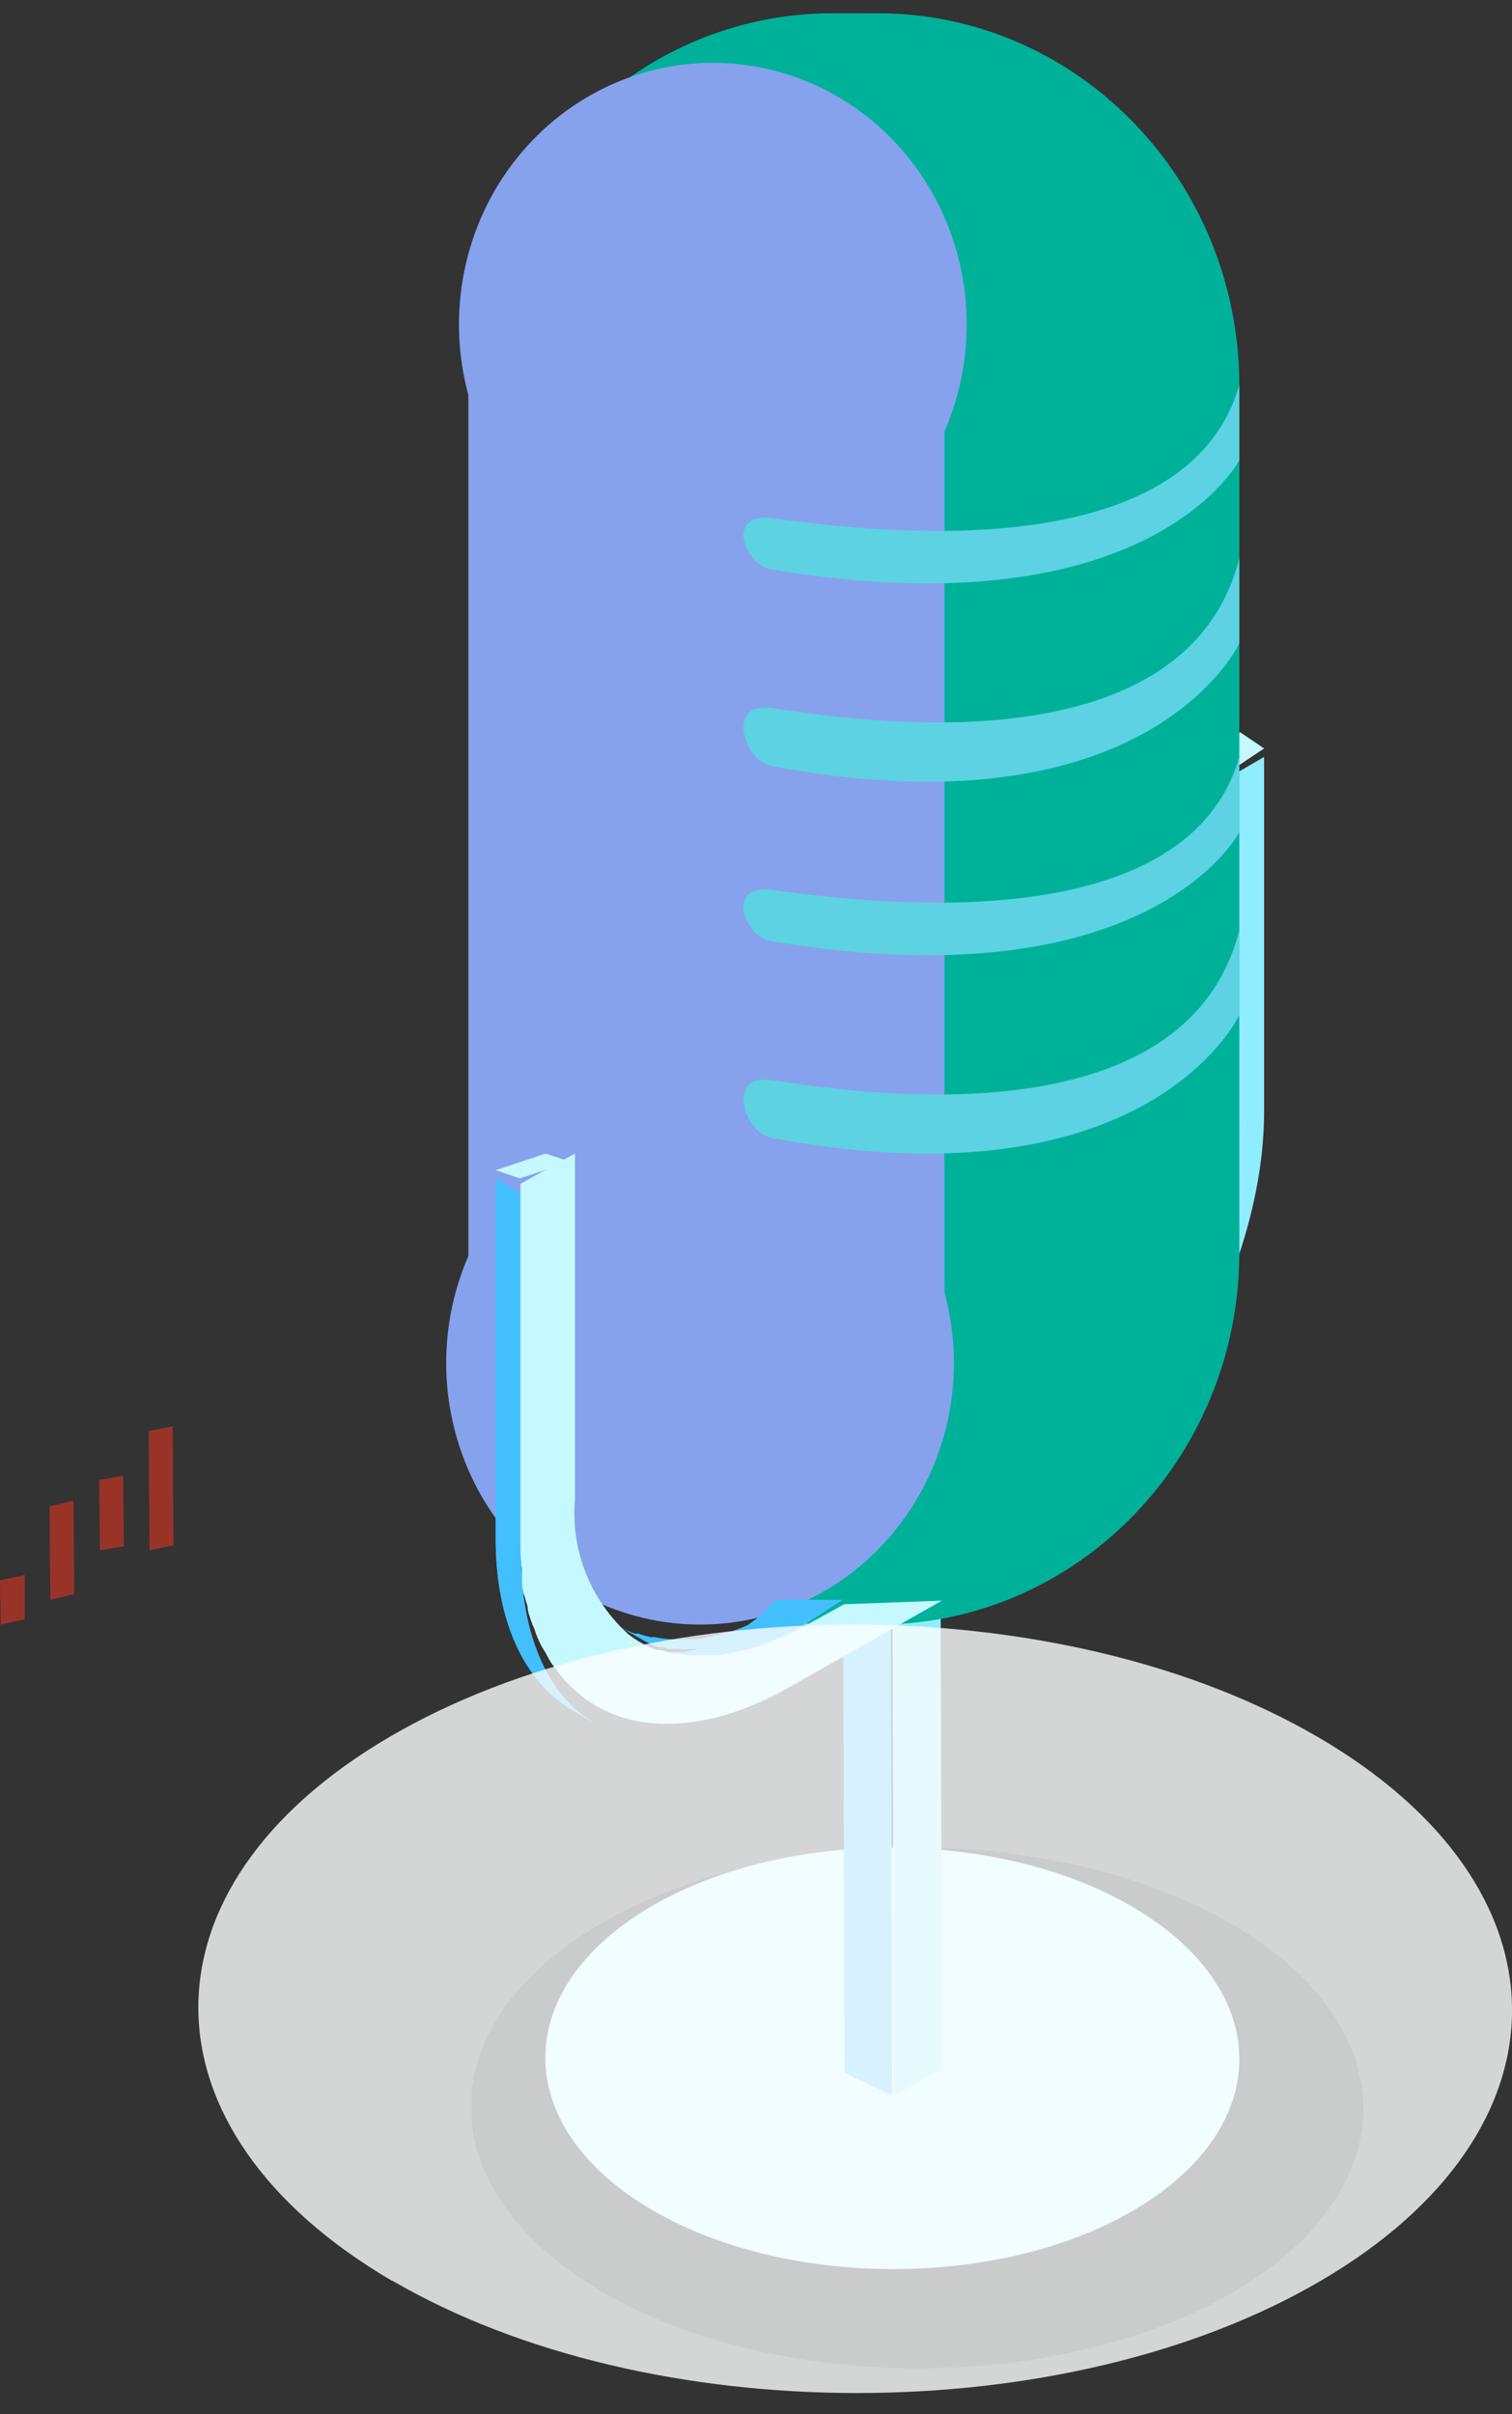 <svg width="57" height="91" viewBox="0 0 57 91" fill="none" xmlns="http://www.w3.org/2000/svg">
<rect x="0" y="0" width="57" height="91" fill="#333333" stroke="none"/>
<path d="M46.419 72.521C53.021 76.346 53.055 82.561 46.498 86.397C39.941 90.234 29.273 90.222 22.716 86.397C16.159 82.573 16.068 76.346 22.637 72.521C29.205 68.696 39.816 68.684 46.419 72.521Z" fill="black"/>
<path d="M42.854 71.975C47.989 75.078 48.012 80.103 42.922 83.206C37.832 86.309 29.542 86.309 24.418 83.206C19.293 80.103 19.27 75.078 24.361 71.975C29.451 68.872 37.741 68.872 42.854 71.975Z" fill="#C5F9FF"/>
<path d="M33.638 78.992L31.84 78.132L31.77 56.566L33.568 57.425L33.638 78.992Z" fill="#41C0FD"/>
<path d="M33.484 57.5L31.77 56.646L33.792 55.631L35.507 56.496L33.484 57.5Z" fill="#41C0FD"/>
<path d="M35.45 56.566L35.51 77.988L33.7 78.992L33.641 57.57L35.45 56.566Z" fill="#8FEDFF"/>
<path d="M45.772 29.467L44.852 28.852L46.745 27.598L47.655 28.213L45.772 29.467Z" fill="#C5F9FF"/>
<path d="M19.597 44.418L18.688 44.109L20.571 43.484L21.491 43.787L19.597 44.418Z" fill="#329CD7"/>
<path d="M45.786 44.53C45.786 44.395 45.786 44.261 45.786 44.126C45.78 44.026 45.78 43.925 45.786 43.824C45.786 43.518 45.786 43.215 45.786 42.916V30.027L44.813 29.467V42.356C44.813 42.658 44.813 42.961 44.813 43.264V43.566L44.744 44.16C44.744 44.373 44.664 44.597 44.618 44.821C44.573 45.045 44.619 45.124 44.538 45.27C44.458 45.415 44.458 45.55 44.424 45.696C44.39 45.841 44.321 46.088 44.264 46.289L44.161 46.626C44.092 46.839 44.012 47.063 43.932 47.287L43.829 47.556C43.715 47.859 43.589 48.172 43.463 48.464C43.459 48.501 43.459 48.539 43.463 48.576L43.085 49.383C43.039 49.459 42.997 49.537 42.959 49.618C42.822 49.876 42.685 50.134 42.536 50.38L42.456 50.504C42.296 50.795 42.113 51.075 41.93 51.355L41.77 51.591L41.346 52.196L41.117 52.498C40.991 52.667 40.854 52.824 40.728 52.98C40.602 53.137 40.511 53.238 40.408 53.361L40.076 53.731C39.893 53.933 39.71 54.123 39.515 54.314L39.161 54.661L38.875 54.93L38.394 55.334L38.108 55.569L37.57 55.962L37.319 56.141C37.055 56.32 36.781 56.488 36.518 56.645L29.332 60.702C29.069 60.859 28.806 60.983 28.554 61.106L28.348 61.195C28.108 61.296 27.867 61.397 27.627 61.476L27.009 61.644L26.666 61.722L26.22 61.789H25.968C25.785 61.8 25.602 61.8 25.419 61.789H25.293C25.085 61.781 24.878 61.754 24.675 61.711H24.526C24.367 61.678 24.21 61.633 24.057 61.576H23.92C23.728 61.502 23.541 61.416 23.359 61.319L24.343 61.879C24.479 61.958 24.62 62.025 24.767 62.081H24.847H24.996L25.213 62.159H25.453H25.602H25.625C25.792 62.176 25.961 62.176 26.128 62.159H26.826H27.078H27.318H27.536L27.867 62.081H28.062L28.497 61.946L29.023 61.756L29.229 61.655L29.424 61.565C29.687 61.453 29.939 61.319 30.213 61.173L37.387 57.116C37.662 56.959 37.925 56.791 38.2 56.612L38.44 56.432L38.989 56.04L39.275 55.805L39.756 55.39L40.03 55.132L40.213 54.975C40.282 54.908 40.328 54.841 40.396 54.785C40.465 54.729 40.774 54.404 40.957 54.202L41.14 54.011L41.278 53.832L41.609 53.451L41.827 53.193C41.827 53.115 41.93 53.036 41.987 52.969L42.227 52.655L42.387 52.442L42.651 52.061C42.651 51.983 42.754 51.904 42.811 51.826C42.83 51.79 42.853 51.756 42.879 51.725C43.028 51.501 43.165 51.266 43.314 51.03C43.338 50.974 43.368 50.922 43.406 50.873L43.68 50.369L43.806 50.134C43.855 50.055 43.897 49.972 43.932 49.887C43.975 49.819 44.013 49.747 44.046 49.674L44.321 49.091V48.979L44.63 48.228C44.63 48.228 44.63 48.139 44.63 48.094L44.733 47.825L45.076 47.522C45.076 47.422 45.076 47.321 45.156 47.231C45.236 47.141 45.236 46.996 45.271 46.883L45.339 46.671C45.339 46.547 45.339 46.424 45.431 46.301L45.534 45.875C45.538 45.826 45.538 45.778 45.534 45.729C45.534 45.628 45.534 45.527 45.534 45.426C45.534 45.326 45.614 44.978 45.648 44.754L45.786 44.53Z" fill="#41C0FD"/>
<path d="M19.639 58.596V44.995L18.688 44.418V58.019C18.688 61.157 19.793 63.36 21.474 64.399L22.425 64.975C20.711 63.96 19.65 61.734 19.639 58.596Z" fill="#41C0FD"/>
<path d="M47.654 28.533V41.91C47.654 48.132 43.286 55.695 37.846 58.829L29.498 63.633C24.058 66.755 19.644 64.246 19.621 58.034V44.646L21.628 43.511V56.569C21.628 61.895 25.426 64.041 30.079 61.361L37.23 57.251C39.677 55.668 41.713 53.531 43.172 51.014C44.63 48.498 45.471 45.674 45.624 42.773V29.714L47.654 28.533Z" fill="#8FEDFF"/>
<path d="M33.084 0.5H31.391C23.859 0.5 17.754 6.788 17.754 14.544V47.194C17.754 54.95 23.859 61.238 31.391 61.238H33.084C40.616 61.238 46.721 54.95 46.721 47.194V14.544C46.721 6.788 40.616 0.5 33.084 0.5Z" fill="#00B19A"/>
<path d="M17.656 14.886V47.347C17.028 48.793 16.747 50.373 16.837 51.954C16.926 53.535 17.385 55.07 18.172 56.43C18.96 57.79 20.054 58.935 21.362 59.767C22.67 60.599 24.153 61.094 25.686 61.211C27.219 61.328 28.756 61.062 30.169 60.437C31.581 59.812 32.827 58.845 33.8 57.619C34.773 56.393 35.445 54.944 35.759 53.394C36.074 51.843 36.021 50.238 35.605 48.713V16.264C36.234 14.819 36.516 13.239 36.427 11.658C36.338 10.077 35.881 8.542 35.094 7.181C34.307 5.821 33.214 4.676 31.907 3.843C30.599 3.01 29.116 2.514 27.584 2.396C26.051 2.279 24.513 2.543 23.1 3.167C21.688 3.791 20.442 4.757 19.468 5.982C18.494 7.207 17.821 8.656 17.506 10.206C17.191 11.756 17.242 13.361 17.656 14.886Z" fill="#86A2ED"/>
<path d="M29.082 19.529C32.216 19.955 44.653 21.658 46.72 14.516V17.348C46.72 17.348 43.349 23.851 29.082 21.466C28.026 21.285 27.374 19.295 29.082 19.529Z" fill="#5DD2E2"/>
<path d="M29.082 26.689C32.216 27.167 44.653 29.08 46.72 21.057V24.25C46.72 24.25 43.349 31.555 29.082 28.877C28.026 28.674 27.374 26.426 29.082 26.689Z" fill="#5DD2E2"/>
<path d="M29.082 33.543C32.216 33.968 44.653 35.67 46.72 28.533V31.373C46.72 31.373 43.349 37.872 29.082 35.479C28.026 35.309 27.374 33.309 29.082 33.543Z" fill="#5DD2E2"/>
<path d="M29.082 40.713C32.216 41.192 44.653 43.108 46.72 35.074V38.259C46.72 38.259 43.349 45.575 29.082 42.892C28.026 42.689 27.374 40.45 29.082 40.713Z" fill="#5DD2E2"/>
<path d="M21.491 43.787L20.571 43.484L18.688 44.109L19.597 44.418L21.491 43.787Z" fill="#C5F9FF"/>
<path d="M28.209 61.243L27.996 61.378C27.748 61.529 27.499 61.68 27.251 61.797L26.612 62.049L26.257 62.166L25.796 62.267H25.536C25.347 62.284 25.157 62.284 24.968 62.267H24.838C24.623 62.254 24.409 62.215 24.199 62.15H24.045C23.88 62.1 23.718 62.033 23.56 61.948H23.419H23.359C23.689 62.316 24.055 62.611 24.448 62.821H24.578L25.063 63.006H25.181C25.391 63.072 25.605 63.106 25.82 63.106H26.506H26.754L27.215 62.989C27.332 62.973 27.447 62.94 27.558 62.888C27.784 62.822 28.005 62.732 28.221 62.62C28.467 62.502 28.708 62.361 28.942 62.2L29.143 62.066C29.415 61.898 29.676 61.697 29.959 61.478L31.769 60.303H29.285L28.942 60.589C28.753 60.874 28.469 61.042 28.209 61.243Z" fill="#41C0FD"/>
<path d="M21.463 64.26L21.231 64.018C21.133 63.896 21.04 63.769 20.954 63.637L20.755 63.361C20.667 63.222 20.601 63.072 20.523 62.922C20.446 62.772 20.401 62.714 20.346 62.599C20.291 62.484 20.225 62.276 20.158 62.103C20.092 61.93 20.07 61.872 20.026 61.745C19.981 61.618 19.937 61.365 19.893 61.169C19.853 61.047 19.82 60.924 19.793 60.799C19.793 60.58 19.727 60.349 19.694 60.119C19.661 59.888 19.694 59.877 19.694 59.75C19.694 59.38 19.639 59.011 19.639 58.596V44.995L18.688 44.418V58.019C18.688 61.157 19.793 63.36 21.474 64.399L22.425 64.975C22.31 64.901 22.2 64.82 22.093 64.733C21.998 64.678 21.909 64.613 21.828 64.537L21.463 64.26Z" fill="#41C0FD"/>
<path d="M29.267 61.779C29.036 61.888 28.798 61.983 28.555 62.063C28.342 62.139 28.124 62.2 27.902 62.245L27.552 62.313L27.097 62.392H26.841H26.164C25.952 62.392 25.741 62.37 25.534 62.324H25.394L24.916 62.199H24.765C24.378 62.057 24.016 61.858 23.692 61.608C22.985 60.969 22.436 60.182 22.087 59.306C21.737 58.43 21.596 57.488 21.674 56.552V43.484L19.621 44.62V58.018C19.621 58.404 19.621 58.768 19.679 59.154C19.679 59.279 19.679 59.393 19.679 59.518C19.679 59.643 19.679 59.972 19.784 60.188C19.812 60.311 19.848 60.432 19.889 60.552C19.889 60.745 19.971 60.938 20.029 61.12C20.088 61.302 20.134 61.347 20.169 61.472C20.204 61.597 20.298 61.813 20.368 61.961C20.438 62.108 20.496 62.177 20.554 62.279C20.612 62.381 20.706 62.574 20.799 62.711L21.009 62.983C21.1 63.113 21.197 63.238 21.301 63.358L21.546 63.597L21.884 63.892C21.969 63.967 22.063 64.032 22.164 64.086C24.006 65.358 26.689 65.313 29.675 63.643L35.506 60.336L31.821 60.472L30.235 61.347C29.922 61.512 29.599 61.656 29.267 61.779Z" fill="#C5F9FF"/>
<path opacity="0.8" d="M14.786 85.967C24.483 91.617 40.161 91.617 49.802 85.967C59.443 80.317 59.397 71.141 49.688 65.48C39.979 59.818 24.313 59.829 14.672 65.48C5.031 71.13 5.088 80.305 14.786 85.979" fill="#FCFDFD"/>
<path d="M4.642 55.631L4.673 58.283L3.769 58.434L3.738 55.792L4.642 55.631Z" fill="#993328"/>
<path d="M2.77 56.566L2.802 60.09L1.898 60.303L1.867 56.779L2.77 56.566Z" fill="#993328"/>
<path d="M6.509 53.762L6.54 58.251L5.637 58.434L5.605 53.946L6.509 53.762Z" fill="#993328"/>
<path d="M0.934 59.369V61.035L0.031 61.238L0 59.571L0.934 59.369Z" fill="#993328"/>
</svg>
